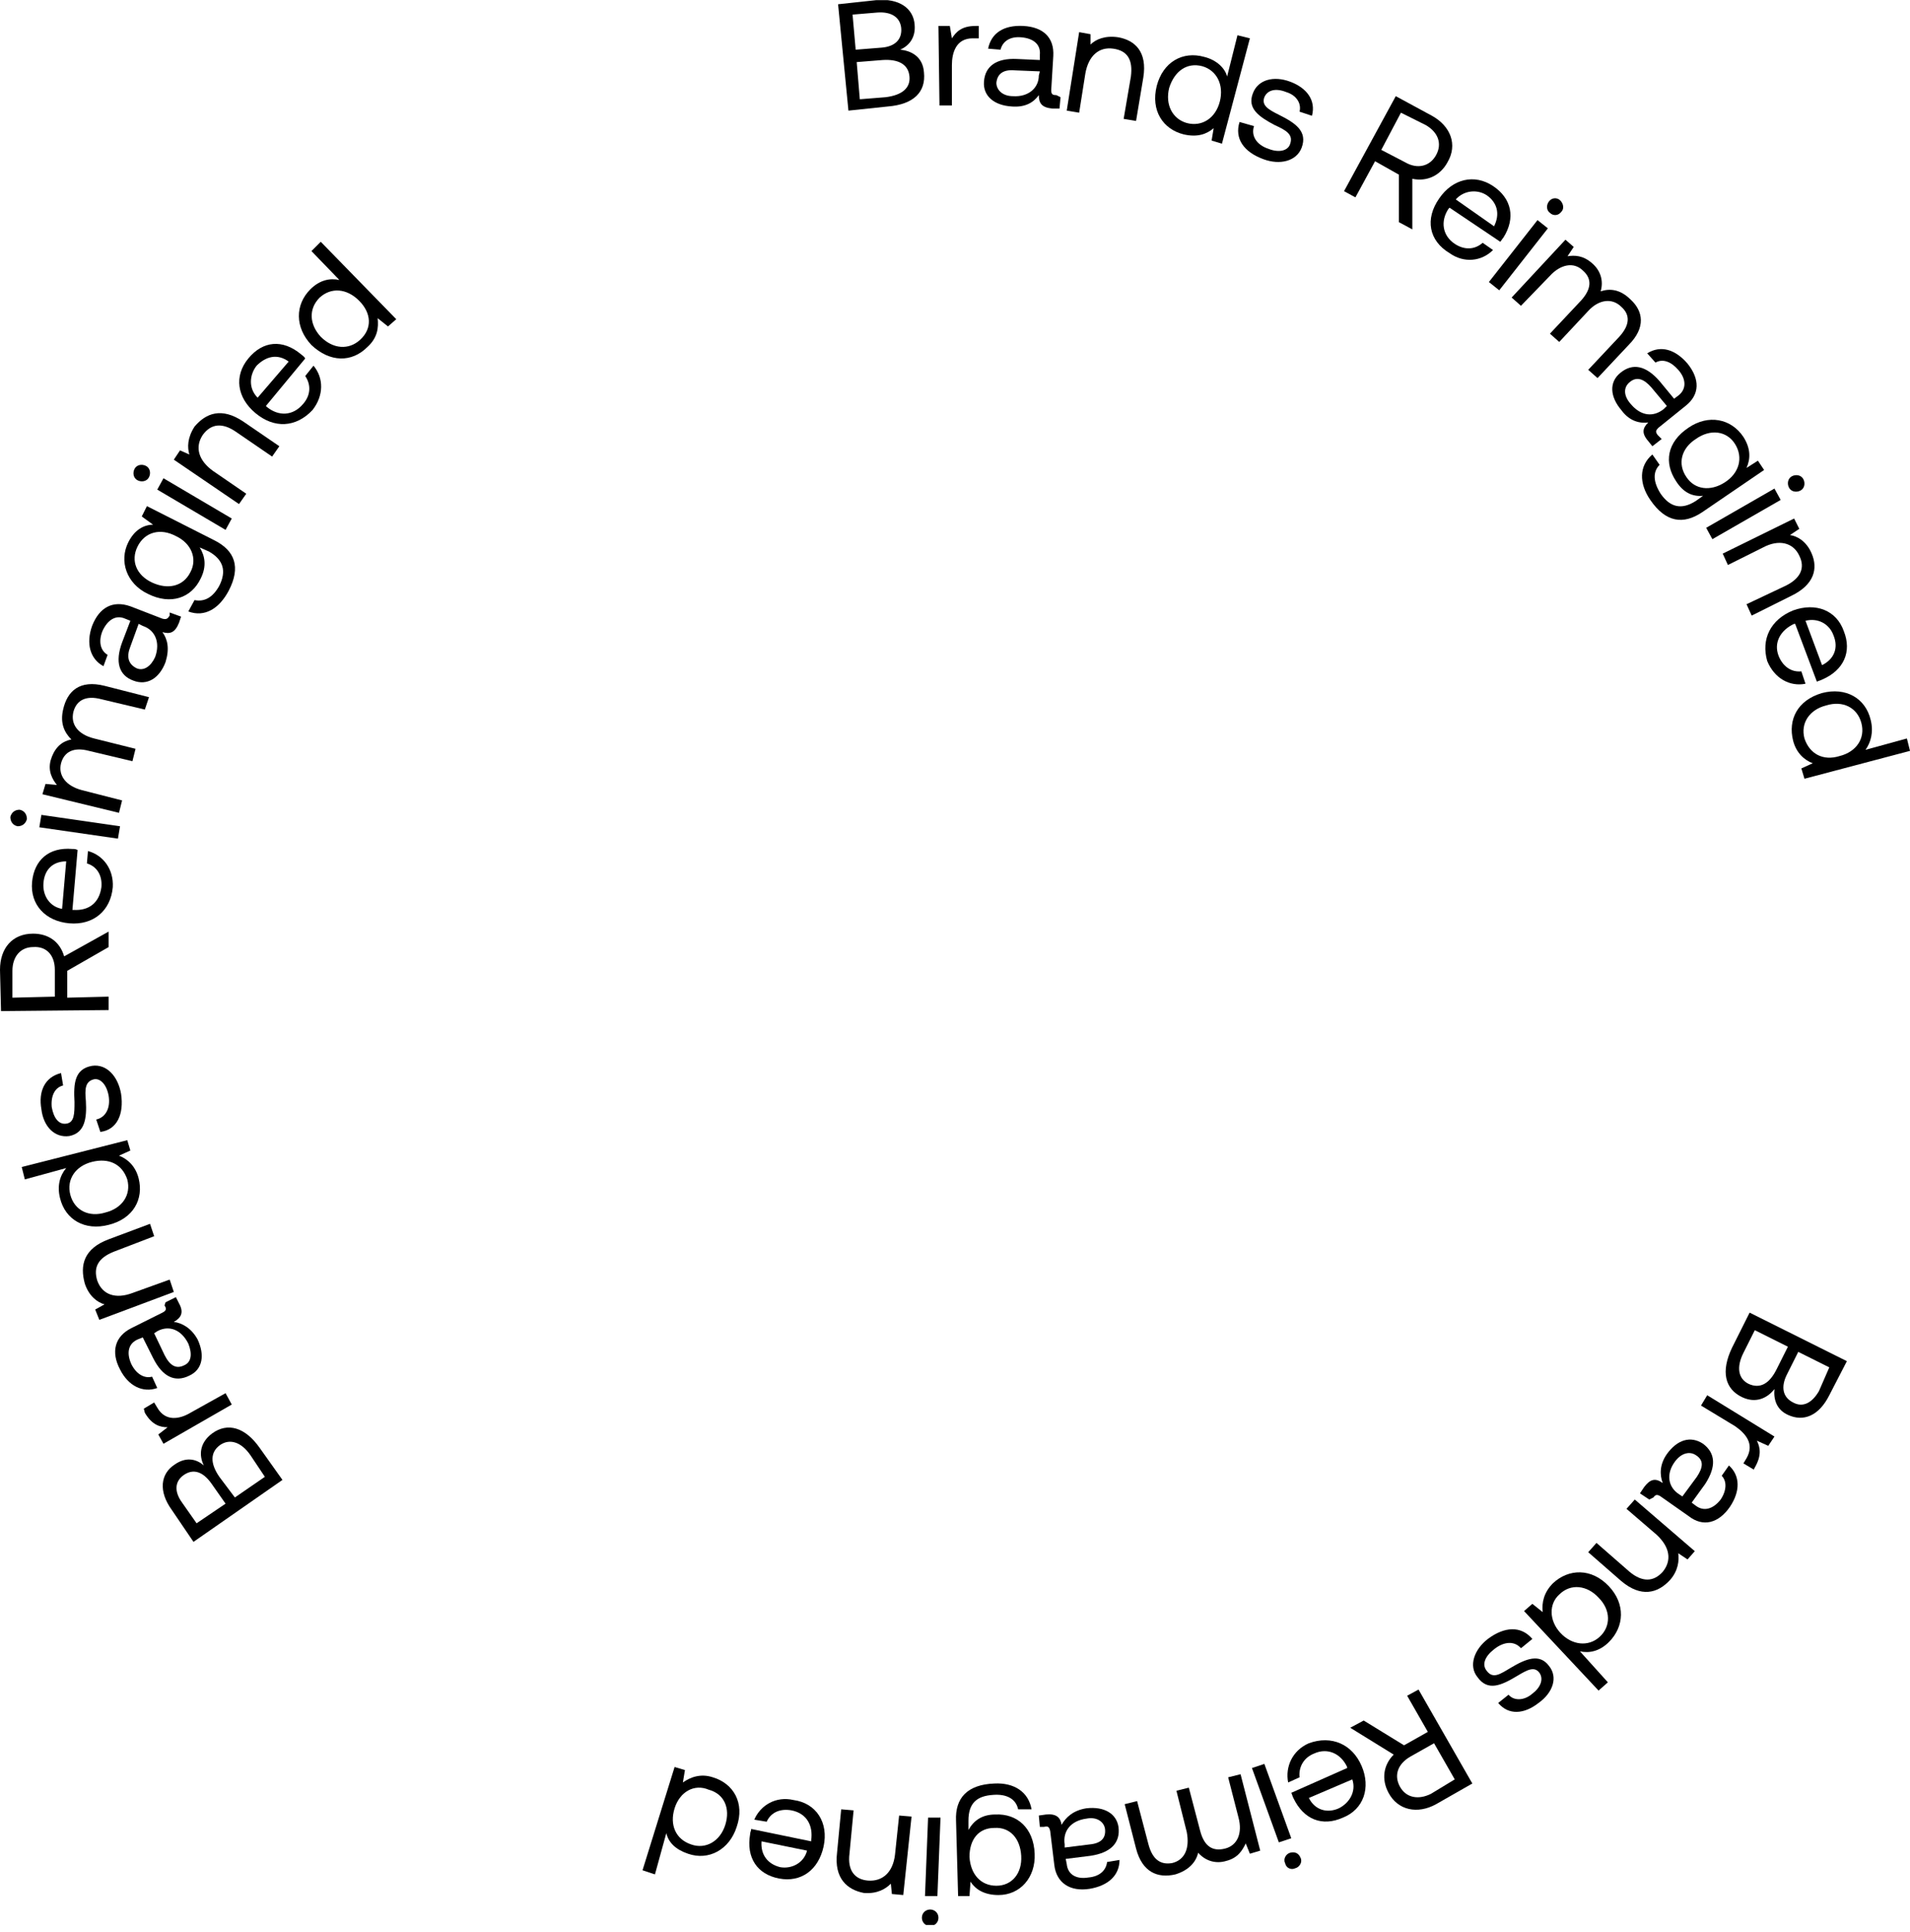 <svg width="268" height="271" viewBox="0 0 268 271" fill="none" xmlns="http://www.w3.org/2000/svg">
<g clip-path="url(#clip0_1762:23506)">
<path d="M117.595 0.598L122.966 0.019C126.16 -0.271 128.193 1.177 128.338 3.495C128.483 5.233 127.612 6.392 126.305 6.971C127.902 7.116 129.499 7.985 129.645 10.158C129.935 12.91 128.193 14.649 124.563 14.938L119.047 15.518L117.595 0.598ZM119.627 2.047L120.063 6.971L123.692 6.682C125.58 6.537 126.596 5.523 126.451 3.93C126.305 2.481 125.144 1.612 123.112 1.757L119.627 2.047ZM120.208 8.71L120.643 13.924L124.273 13.634C126.596 13.345 127.757 12.331 127.612 10.738C127.467 8.999 126.015 8.275 123.837 8.42L120.208 8.71Z" fill="black"/>
<path d="M137.339 3.64V5.378H136.468C134.145 5.378 133.564 7.406 133.564 9.144V14.794H131.822L131.677 3.64H133.274L133.564 5.378C134.145 4.509 134.871 3.64 136.903 3.64H137.339Z" fill="black"/>
<path d="M148.808 13.635L148.663 15.228H147.647C146.195 15.083 145.76 14.504 145.76 13.345C145.034 14.359 143.872 15.083 141.985 14.938C139.517 14.793 137.92 13.49 138.065 11.462C138.21 9.289 139.807 8.13 142.711 8.275L145.905 8.42V7.696C146.05 6.247 145.034 5.378 143.291 5.233C141.695 5.089 140.678 5.813 140.388 6.972L138.646 6.827C139.081 4.654 140.823 3.495 143.582 3.64C146.34 3.785 147.937 5.233 147.792 7.841L147.502 12.621C147.502 13.2 147.647 13.345 148.228 13.345L148.808 13.635ZM145.905 10.013L142.42 9.869C140.823 9.724 139.952 10.303 139.807 11.607C139.807 12.621 140.678 13.49 142.13 13.49C144.308 13.635 145.76 12.331 145.76 10.593L145.905 10.013Z" fill="black"/>
<path d="M160.422 10.883L159.406 16.966L157.664 16.677L158.68 10.738C158.971 8.42 158.245 7.117 156.212 6.827C154.18 6.537 152.728 7.841 152.292 10.303L151.421 15.808L149.679 15.518L151.421 4.509L153.018 4.799V6.247C153.744 5.523 155.051 4.944 156.938 5.234C159.261 5.668 161.003 7.261 160.422 10.883Z" fill="black"/>
<path d="M173.634 4.943L175.376 5.378L171.456 20.153L170.004 19.718L170.295 17.98C169.278 18.849 167.972 19.284 166.084 18.849C163.181 18.125 161.439 15.517 162.31 12.041C163.181 8.709 165.939 7.116 168.988 7.985C170.73 8.42 171.892 9.579 172.182 10.737L173.634 4.943ZM171.166 14.214C171.746 11.896 170.73 9.868 168.698 9.289C166.52 8.709 164.778 10.013 164.052 12.331C163.471 14.648 164.487 16.676 166.52 17.256C168.698 17.835 170.585 16.531 171.166 14.214Z" fill="black"/>
<path d="M175.957 17.691C175.521 18.994 176.247 20.298 177.989 20.877C179.441 21.457 180.748 21.167 181.038 20.153C181.473 18.849 180.457 18.27 178.86 17.546C176.683 16.387 174.94 15.228 175.812 13.055C176.537 11.172 178.715 10.593 181.038 11.462C183.361 12.331 184.667 14.069 184.087 16.242L182.345 15.663C182.635 14.504 181.909 13.345 180.457 12.911C179.005 12.331 177.844 12.621 177.408 13.635C176.973 14.793 177.989 15.373 179.441 16.097C181.764 17.256 183.506 18.415 182.635 20.732C181.909 22.615 179.586 23.195 177.263 22.326C174.505 21.312 173.198 19.429 173.924 17.111L175.957 17.691Z" fill="black"/>
<path d="M195.846 13.49L200.927 16.242C203.541 17.69 204.557 20.298 203.105 22.76C202.089 24.643 200.201 25.512 198.169 25.078V32.175L196.282 31.161V24.498L192.943 22.615L190.184 27.685L188.587 26.816L195.846 13.49ZM196.572 15.807L193.814 21.022L197.153 22.76C198.895 23.774 200.637 23.34 201.508 21.746C202.379 20.153 201.798 18.559 200.056 17.546L196.572 15.807Z" fill="black"/>
<path d="M201.944 27.83C203.831 25.078 206.88 24.353 209.493 26.092C212.106 27.83 212.687 30.582 210.945 33.334C210.799 33.479 210.654 33.769 210.509 33.913L203.395 29.134L203.25 29.278C202.089 31.017 202.379 33.044 204.121 34.203C205.428 35.072 206.88 35.072 208.041 34.058L209.493 35.072C207.896 36.666 205.428 36.955 203.395 35.507C200.492 33.769 199.911 30.727 201.944 27.83ZM209.638 31.741C210.509 30.003 210.074 28.409 208.622 27.395C207.315 26.526 205.428 26.671 204.266 27.975L209.638 31.741Z" fill="black"/>
<path d="M215.736 30.872L217.187 32.03L210.364 40.721L208.912 39.562L215.736 30.872ZM217.332 28.264C217.768 27.685 218.494 27.685 218.929 28.119C219.365 28.554 219.51 29.278 219.075 29.713C218.639 30.292 217.913 30.292 217.478 29.858C217.042 29.568 216.897 28.844 217.332 28.264Z" fill="black"/>
<path d="M228.511 48.399L224.156 53.034L222.849 51.875L227.205 47.24C228.657 45.647 228.802 44.198 227.495 43.039C226.189 41.736 224.301 42.025 222.849 43.619L218.784 47.964L217.478 46.805L221.833 42.17C223.285 40.577 223.43 39.128 222.124 37.969C220.817 36.666 218.93 37.1 217.478 38.694L213.413 42.894L212.106 41.736L219.655 33.624L220.817 34.638L219.946 35.942C220.962 35.797 222.124 35.797 223.43 36.956C224.592 37.969 225.027 39.418 224.592 40.867C225.898 40.432 227.35 40.577 228.802 42.025C230.544 43.619 230.979 45.936 228.511 48.399Z" fill="black"/>
<path d="M233.157 61.58L231.85 62.594L231.27 61.87C230.253 60.711 230.544 59.987 231.27 59.262C230.108 59.407 228.656 59.117 227.495 57.524C225.898 55.641 225.753 53.613 227.35 52.309C229.092 50.861 230.979 51.296 232.867 53.468L234.899 55.931L235.48 55.496C236.641 54.627 236.641 53.179 235.48 51.875C234.464 50.716 233.302 50.282 232.286 50.861L231.124 49.557C233.012 48.399 235.044 48.978 236.786 51.006C238.529 53.179 238.529 55.351 236.496 56.945L232.721 59.987C232.286 60.421 232.286 60.566 232.576 61.001L233.157 61.58ZM233.883 56.945L231.705 54.337C230.689 53.179 229.673 52.744 228.656 53.613C227.785 54.337 227.785 55.496 228.802 56.655C230.253 58.393 231.995 58.538 233.447 57.379L233.883 56.945Z" fill="black"/>
<path d="M246.659 64.622L247.53 65.925L238.819 71.864C236.206 73.602 233.738 73.313 231.56 70.126C229.963 67.808 229.963 65.346 231.851 63.752L232.867 65.201C231.851 66.215 231.996 67.663 233.012 69.257C234.319 71.14 235.916 71.574 237.948 70.271L238.964 69.546C237.513 69.691 236.206 69.112 235.19 67.519C233.448 64.911 233.883 62.014 236.932 59.986C239.69 58.103 242.884 58.683 244.626 61.29C245.643 62.883 245.643 64.332 245.062 65.636L246.659 64.622ZM242.013 67.663C244.046 66.36 244.626 64.187 243.465 62.304C242.303 60.421 239.981 60.131 237.948 61.58C235.916 62.883 235.335 65.056 236.641 66.939C237.803 68.677 239.981 68.967 242.013 67.663Z" fill="black"/>
<path d="M248.981 68.532L249.853 70.126L240.271 75.63L239.4 74.037L248.981 68.532ZM251.449 66.794C252.03 66.505 252.756 66.649 253.046 67.229C253.337 67.808 253.192 68.532 252.611 68.822C252.03 69.112 251.304 68.967 251.014 68.388C250.724 67.808 250.869 67.084 251.449 66.794Z" fill="black"/>
<path d="M251.304 83.597L245.788 86.349L245.062 84.756L250.579 82.149C252.611 81.135 253.337 79.686 252.466 77.948C251.595 76.065 249.562 75.63 247.385 76.789L242.449 79.252L241.723 77.658L251.74 72.733L252.466 74.182L251.159 75.051C252.176 75.196 253.482 75.92 254.208 77.658C255.079 79.686 254.644 82.004 251.304 83.597Z" fill="black"/>
<path d="M251.595 85.625C254.789 84.466 257.692 85.625 258.709 88.522C259.87 91.419 258.709 94.026 255.66 95.33C255.369 95.475 255.224 95.475 254.934 95.619L251.885 87.508H251.74C249.853 88.377 248.836 90.115 249.562 91.998C250.143 93.447 251.304 94.316 252.756 94.171L253.337 95.909C251.159 96.344 248.982 95.185 247.965 92.722C247.094 89.68 248.401 86.928 251.595 85.625ZM255.66 93.302C257.402 92.433 257.983 90.839 257.257 89.101C256.676 87.508 255.079 86.639 253.337 87.073L255.66 93.302Z" fill="black"/>
<path d="M267.564 103.586L268 105.325L253.192 109.236L252.756 107.787L254.353 107.063C253.192 106.628 252.03 105.614 251.595 103.876C250.869 100.979 252.175 98.227 255.66 97.213C258.999 96.344 261.757 97.937 262.483 100.979C262.919 102.717 262.483 104.166 261.757 105.18L267.564 103.586ZM258.128 106.049C260.451 105.469 261.757 103.586 261.177 101.414C260.596 99.241 258.563 98.227 256.24 98.951C253.918 99.531 252.611 101.414 253.192 103.586C253.918 105.759 255.805 106.773 258.128 106.049Z" fill="black"/>
<path d="M259.144 190.931L256.676 195.711C255.224 198.608 253.047 199.477 250.869 198.463C249.272 197.738 248.836 196.29 248.982 194.841C247.965 196.145 246.368 196.869 244.481 196C242.013 194.841 241.432 192.379 243.029 189.047L245.497 184.123L259.144 190.931ZM250.869 188.903L246.223 186.585L244.626 189.772C243.61 191.8 243.9 193.393 245.352 194.117C246.949 194.841 248.256 194.117 249.272 192.089L250.869 188.903ZM256.676 191.8L252.321 189.627L250.724 192.814C249.853 194.552 250.143 196 251.595 196.724C252.901 197.449 254.208 196.869 255.224 195.131L256.676 191.8Z" fill="black"/>
<path d="M246.078 206.14L244.626 205.271L245.062 204.546C246.223 202.518 244.917 201.07 243.465 200.056L238.674 197.159L239.545 195.71L248.982 201.504L248.11 202.808L246.513 202.084C246.949 202.953 247.239 204.112 246.223 205.85L246.078 206.14Z" fill="black"/>
<path d="M231.415 210.341L230.108 209.472L230.689 208.603C231.56 207.444 232.286 207.299 233.302 208.023C232.867 206.864 232.867 205.416 233.883 203.967C235.335 201.939 237.222 201.36 238.964 202.519C240.706 203.822 240.852 205.706 239.255 208.168L237.367 210.775L237.948 211.21C239.109 212.079 240.416 211.644 241.432 210.341C242.303 209.037 242.303 207.733 241.578 207.009L242.594 205.561C244.191 207.009 244.191 209.182 242.739 211.355C241.142 213.672 238.964 214.252 236.932 212.658L233.012 209.906C232.576 209.616 232.286 209.616 231.996 210.051L231.415 210.341ZM236.061 209.906L238.093 207.154C238.964 205.85 239.109 204.836 237.948 204.112C237.077 203.533 235.916 203.822 235.044 204.981C233.738 206.719 234.028 208.602 235.625 209.616L236.061 209.906Z" fill="black"/>
<path d="M227.495 221.783L222.849 217.728L224.011 216.424L228.657 220.48C230.399 221.928 231.996 221.928 233.302 220.48C234.609 218.886 234.318 217.003 232.431 215.265L228.221 211.644L229.382 210.34L237.803 217.583L236.787 218.742L235.48 217.873C235.625 218.886 235.48 220.335 234.318 221.639C232.576 223.522 230.253 224.101 227.495 221.783Z" fill="black"/>
<path d="M225.608 235.979L224.301 237.138L213.848 225.984L215.01 224.97L216.462 226.129C216.316 224.826 216.607 223.377 217.913 222.073C220.091 220.046 223.285 219.901 225.753 222.508C228.076 224.97 227.931 228.157 225.753 230.33C224.446 231.633 222.995 231.923 221.688 231.633L225.608 235.979ZM218.93 229.026C220.527 230.764 222.849 231.054 224.446 229.606C226.043 228.157 226.043 225.839 224.301 224.101C222.704 222.363 220.381 222.073 218.784 223.667C217.333 224.97 217.333 227.288 218.93 229.026Z" fill="black"/>
<path d="M213.413 231.199C212.542 230.185 211.09 230.185 209.638 231.344C208.331 232.358 207.896 233.516 208.622 234.385C209.493 235.544 210.509 234.82 211.961 233.951C214.139 232.647 216.026 231.923 217.333 233.661C218.639 235.255 217.913 237.427 215.881 238.876C213.848 240.469 211.671 240.614 210.219 238.876L211.671 237.717C212.397 238.586 213.848 238.586 215.01 237.572C216.171 236.703 216.607 235.544 216.026 234.675C215.3 233.661 214.284 234.241 212.832 235.11C210.654 236.413 208.767 237.282 207.315 235.255C206.009 233.661 206.88 231.344 208.767 229.895C211.09 228.157 213.413 228.012 215.01 229.895L213.413 231.199Z" fill="black"/>
<path d="M206.589 250.174L201.508 253.071C198.895 254.519 196.136 253.94 194.83 251.478C193.814 249.595 194.104 247.567 195.556 246.118L189.458 242.352L191.346 241.338L197.008 244.815L200.347 242.931L197.443 237.862L199.04 236.993L206.589 250.174ZM204.121 249.595L201.218 244.525L197.879 246.408C196.136 247.422 195.556 249.015 196.427 250.609C197.298 252.202 199.04 252.492 200.782 251.622L204.121 249.595Z" fill="black"/>
<path d="M191.055 247.712C192.362 250.753 191.346 253.795 188.442 254.954C185.539 256.258 182.925 255.244 181.474 252.202C181.328 251.912 181.328 251.767 181.183 251.478L189.023 248.001V247.856C188.152 245.973 186.264 245.104 184.377 245.973C182.925 246.553 182.199 247.856 182.345 249.305L180.748 250.029C180.312 247.856 181.328 245.539 183.651 244.525C186.845 243.366 189.749 244.67 191.055 247.712ZM183.651 252.202C184.522 253.94 186.264 254.375 187.861 253.65C189.313 252.926 190.329 251.333 189.749 249.595L183.651 252.202Z" fill="black"/>
<path d="M181.183 257.851L179.441 258.43L175.666 248.001L177.408 247.422L181.183 257.851ZM182.49 260.603C182.78 261.183 182.344 261.907 181.764 262.052C181.183 262.341 180.457 262.052 180.312 261.327C180.022 260.748 180.457 260.024 181.038 259.879C181.619 259.734 182.199 259.879 182.49 260.603Z" fill="black"/>
<path d="M159.406 259.3L157.809 253.071L159.551 252.637L161.148 258.72C161.729 260.893 162.891 261.617 164.488 261.328C166.23 260.893 166.956 259.3 166.52 256.982L165.068 251.188L166.81 250.754L168.407 256.837C168.988 259.01 170.15 259.734 171.892 259.3C173.634 258.865 174.36 257.127 173.779 254.954L172.327 249.305L174.069 248.871L176.828 259.589L175.376 260.024L174.795 258.576C174.36 259.445 173.779 260.603 172.037 261.038C170.585 261.473 169.133 261.038 168.117 259.879C167.827 261.183 166.81 262.342 164.923 262.921C162.455 263.5 160.277 262.631 159.406 259.3Z" fill="black"/>
<path d="M145.905 256.258L145.76 254.664L146.776 254.52C148.228 254.375 148.808 254.954 148.953 255.968C149.534 254.954 150.55 253.94 152.438 253.65C154.906 253.361 156.648 254.375 156.938 256.258C157.229 258.43 155.922 259.879 153.018 260.314L149.534 260.748L149.679 261.472C149.825 262.921 150.986 263.645 152.728 263.355C154.325 263.211 155.196 262.341 155.341 261.183L157.083 260.893C157.083 263.066 155.487 264.514 152.873 264.949C150.115 265.383 148.228 264.08 147.937 261.617L147.356 256.837C147.211 256.258 147.066 256.113 146.485 256.258H145.905ZM149.389 259.155L152.873 258.72C154.47 258.575 155.196 257.851 155.051 256.547C154.906 255.534 153.89 254.809 152.438 255.099C150.26 255.389 149.099 256.837 149.389 258.72V259.155Z" fill="black"/>
<path d="M136.032 265.963H134.435L134.145 255.389C134 252.202 135.742 250.319 139.517 250.174C142.275 250.029 144.308 251.333 144.743 253.795H142.856C142.565 252.347 141.259 251.622 139.372 251.767C137.049 251.912 135.887 252.926 135.887 255.389V256.692C136.613 255.389 137.775 254.519 139.662 254.519C142.711 254.375 145.033 256.403 145.179 260.024C145.324 263.355 143.146 265.818 140.097 265.818C138.21 265.818 136.903 265.094 136.178 263.935L136.032 265.963ZM136.032 260.458C136.178 262.921 137.629 264.514 139.807 264.514C141.985 264.514 143.437 262.776 143.291 260.313C143.146 257.851 141.694 256.258 139.517 256.403C137.339 256.403 136.032 257.996 136.032 260.458Z" fill="black"/>
<path d="M131.677 269.004C131.677 269.729 131.096 270.163 130.516 270.163C129.79 270.163 129.354 269.584 129.354 269.004C129.354 268.28 129.935 267.846 130.516 267.846C131.096 267.846 131.677 268.28 131.677 269.004ZM131.532 265.963H129.79L130.225 254.954H131.967L131.532 265.963Z" fill="black"/>
<path d="M117.45 259.879L118.03 253.795L119.772 253.94L119.192 260.024C118.901 262.342 119.918 263.645 121.805 263.79C123.837 263.935 125.289 262.631 125.58 260.169L126.16 254.665L127.902 254.809L126.741 265.818L125.144 265.673L124.999 264.225C124.273 264.949 123.112 265.673 121.224 265.528C118.901 265.094 117.014 263.5 117.45 259.879Z" fill="black"/>
<path d="M115.562 259.01C114.836 262.342 112.368 264.08 109.32 263.5C106.271 262.921 104.674 260.603 105.255 257.272C105.255 256.982 105.4 256.837 105.4 256.548L113.82 258.286V258.141C114.111 256.113 113.239 254.375 111.062 253.94C109.465 253.651 108.158 254.23 107.577 255.534L105.835 255.244C106.706 253.216 108.884 251.912 111.352 252.492C114.546 252.926 116.288 255.678 115.562 259.01ZM106.852 258.286C106.706 260.169 107.723 261.472 109.465 261.907C111.062 262.197 112.804 261.328 113.239 259.589L106.852 258.286Z" fill="black"/>
<path d="M91.898 262.921L90.156 262.341L94.656 247.856L96.108 248.291L95.818 250.029C96.834 249.305 98.286 248.726 100.028 249.305C102.932 250.174 104.529 252.926 103.367 256.258C102.351 259.444 99.447 261.038 96.544 260.024C94.802 259.444 93.785 258.43 93.495 257.127L91.898 262.921ZM94.656 253.65C93.931 255.968 94.802 257.996 96.979 258.72C99.012 259.444 101.044 258.286 101.77 255.968C102.496 253.65 101.625 251.623 99.447 251.043C97.415 250.174 95.382 251.333 94.656 253.65Z" fill="black"/>
<path d="M27.148 216.279L24.1 211.789C22.212 209.182 22.503 206.719 24.535 205.416C25.987 204.402 27.439 204.547 28.6 205.561C27.874 204.112 28.02 202.374 29.762 201.07C31.939 199.477 34.407 200.201 36.44 203.098L39.634 207.588L27.148 216.279ZM27.584 213.672L31.649 210.92L29.616 208.023C28.455 206.43 27.148 205.995 25.842 206.864C24.535 207.733 24.39 209.182 25.552 210.775L27.584 213.672ZM32.956 210.051L37.166 207.154L35.133 204.112C33.827 202.229 32.23 201.794 30.923 202.664C29.471 203.678 29.471 205.271 30.778 207.154L32.956 210.051Z" fill="black"/>
<path d="M20.18 197.594L21.631 196.725L22.067 197.449C23.228 199.477 25.261 199.042 26.713 198.173L31.649 195.421L32.52 197.014L22.938 202.519L22.212 201.215L23.519 200.201C22.503 200.201 21.341 199.911 20.325 198.173L20.18 197.594Z" fill="black"/>
<path d="M23.229 182.674L24.68 181.95L25.116 182.819C25.842 184.123 25.406 184.847 24.39 185.427C25.552 185.571 26.858 186.296 27.729 187.889C28.745 190.062 28.455 192.09 26.568 192.959C24.535 193.973 22.793 193.104 21.486 190.496L20.035 187.599L19.309 187.889C18.002 188.468 17.712 189.772 18.438 191.365C19.164 192.814 20.325 193.393 21.341 193.104L22.067 194.697C20.035 195.421 18.002 194.407 16.841 192.09C15.534 189.627 16.115 187.454 18.438 186.296L22.793 184.123C23.374 183.833 23.374 183.544 23.084 183.109L23.229 182.674ZM21.632 187.02L23.084 190.062C23.809 191.51 24.68 192.09 25.842 191.51C26.858 191.076 27.003 189.917 26.423 188.468C25.406 186.441 23.664 185.861 22.067 186.73L21.632 187.02Z" fill="black"/>
<path d="M15.244 173.838L21.051 171.666L21.632 173.404L15.97 175.576C13.792 176.446 13.066 177.749 13.647 179.632C14.373 181.66 16.26 182.24 18.583 181.37L23.809 179.487L24.39 181.226L13.937 185.137L13.357 183.688L14.663 182.964C13.647 182.674 12.485 181.805 11.905 180.067C11.179 177.46 11.759 175.142 15.244 173.838Z" fill="black"/>
<path d="M3.484 165.437L3.049 163.699L17.857 159.933L18.293 161.382L16.696 162.106C17.857 162.54 19.018 163.554 19.454 165.293C20.18 168.19 18.728 170.942 15.244 171.811C11.905 172.68 9.146 171.087 8.42 168.045C7.985 166.306 8.42 164.858 9.292 163.844L3.484 165.437ZM12.921 162.975C10.598 163.554 9.292 165.437 9.872 167.61C10.453 169.783 12.485 170.797 14.808 170.073C17.131 169.493 18.438 167.61 17.857 165.437C17.131 163.265 15.244 162.396 12.921 162.975Z" fill="black"/>
<path d="M13.502 157.036C14.808 156.746 15.534 155.443 15.244 153.704C14.954 152.111 14.082 151.242 13.211 151.387C11.905 151.676 11.905 152.835 12.05 154.429C12.195 156.891 11.905 158.919 9.727 159.353C7.695 159.643 6.098 158.05 5.807 155.587C5.372 153.125 6.243 151.097 8.566 150.518L8.856 152.256C7.695 152.546 7.114 153.704 7.259 155.298C7.549 156.891 8.275 157.76 9.291 157.615C10.453 157.47 10.453 156.167 10.453 154.573C10.308 151.966 10.453 149.938 12.921 149.504C14.954 149.214 16.55 150.952 16.986 153.415C17.422 156.312 16.405 158.484 14.082 158.774L13.502 157.036Z" fill="black"/>
<path d="M0.145 141.827L0 136.033C0 132.991 1.742 130.963 4.646 130.963C6.823 130.963 8.42 132.122 9.001 134.15L15.244 130.673V132.846L9.437 136.178V139.944L15.244 139.799V141.682L0.145 141.827ZM1.742 139.944L7.694 139.799V136.033C7.694 134.005 6.533 132.701 4.646 132.846C2.904 132.846 1.742 134.15 1.742 136.178V139.944Z" fill="black"/>
<path d="M9.727 129.515C6.388 129.225 4.21 126.907 4.5 123.721C4.791 120.679 6.823 118.796 10.162 119.085C10.453 119.085 10.598 119.085 10.888 119.23L10.162 127.632H10.308C12.485 127.776 13.937 126.618 14.227 124.445C14.373 122.852 13.647 121.548 12.195 121.113L12.34 119.375C14.518 119.955 15.97 121.982 15.824 124.445C15.534 127.776 13.066 129.804 9.727 129.515ZM9.291 120.824C7.404 120.824 6.243 121.982 6.097 123.865C5.952 125.604 6.969 127.197 8.711 127.487L9.291 120.824Z" fill="black"/>
<path d="M2.468 115.899C1.742 115.754 1.452 115.174 1.452 114.595C1.597 114.016 2.033 113.581 2.759 113.581C3.484 113.726 3.775 114.305 3.775 114.885C3.63 115.464 3.194 115.899 2.468 115.899ZM5.517 116.043L5.807 114.305L16.841 115.899L16.55 117.637L5.517 116.043Z" fill="black"/>
<path d="M14.663 96.199L20.906 97.793L20.325 99.531L14.228 98.082C12.05 97.503 10.743 98.227 10.308 99.82C9.872 101.559 10.889 103.007 13.211 103.586L19.018 105.035L18.583 106.773L12.485 105.325C10.308 104.745 9.001 105.47 8.566 107.063C8.13 108.801 9.291 110.25 11.469 110.829L17.131 112.277L16.696 114.016L5.952 111.408L6.388 109.96L7.985 110.105C7.404 109.38 6.678 108.222 7.114 106.628C7.549 105.18 8.42 104.021 10.017 103.731C9.001 102.717 8.42 101.414 8.856 99.531C9.437 96.923 11.179 95.33 14.663 96.199Z" fill="black"/>
<path d="M23.809 85.915L25.406 86.494L25.116 87.363C24.535 88.812 23.809 88.957 22.793 88.667C23.519 89.681 23.809 90.984 23.229 92.868C22.358 95.185 20.615 96.199 18.728 95.475C16.695 94.751 16.115 92.868 17.131 90.115L18.293 87.074L17.567 86.784C16.26 86.204 15.099 86.929 14.373 88.522C13.792 89.971 14.082 91.274 15.099 91.854L14.518 93.447C12.63 92.433 12.05 90.26 12.921 87.798C13.937 85.191 15.825 84.177 18.293 85.046L22.793 86.784C23.374 86.929 23.519 86.784 23.809 86.349V85.915ZM19.454 87.508L18.293 90.695C17.712 92.143 18.002 93.157 19.164 93.737C20.18 94.171 21.196 93.447 21.777 92.143C22.503 90.115 21.777 88.377 20.035 87.798L19.454 87.508Z" fill="black"/>
<path d="M19.89 72.444L20.615 70.995L30.052 75.775C32.956 77.224 33.827 79.541 32.084 82.873C30.778 85.335 28.745 86.639 26.423 85.77L27.294 84.176C28.745 84.466 29.907 83.742 30.778 82.149C31.794 80.121 31.359 78.527 29.326 77.368L28.02 76.789C28.745 77.948 29.036 79.396 28.165 81.135C26.858 83.887 23.954 84.901 20.761 83.307C17.712 81.859 16.696 78.672 18.002 76.065C18.873 74.327 20.18 73.602 21.486 73.602L19.89 72.444ZM24.68 75.196C22.503 74.037 20.325 74.616 19.309 76.644C18.293 78.672 19.164 80.7 21.341 81.714C23.519 82.728 25.697 82.293 26.713 80.266C27.729 78.382 26.858 76.21 24.68 75.196Z" fill="black"/>
<path d="M19.309 67.374C18.728 67.084 18.583 66.36 18.873 65.781C19.164 65.201 19.89 65.056 20.47 65.346C21.051 65.636 21.196 66.36 20.906 66.939C20.615 67.519 19.89 67.664 19.309 67.374ZM22.067 68.678L22.938 67.084L32.52 72.733L31.649 74.327L22.067 68.678Z" fill="black"/>
<path d="M34.117 59.118L39.198 62.594L38.182 64.043L33.101 60.566C31.213 59.262 29.617 59.407 28.455 61.001C27.294 62.739 27.874 64.622 29.907 66.07L34.553 69.257L33.536 70.706L24.39 64.477L25.261 63.173L26.568 63.753C26.277 62.739 26.277 61.435 27.294 59.842C28.891 57.959 31.068 57.09 34.117 59.118Z" fill="black"/>
<path d="M35.859 57.959C33.246 55.786 32.81 52.744 34.843 50.282C36.875 47.819 39.634 47.53 42.247 49.703C42.392 49.847 42.682 49.992 42.828 50.282L37.311 56.945L37.456 57.09C39.053 58.394 41.086 58.394 42.537 56.655C43.553 55.496 43.699 54.048 42.828 52.744L43.989 51.296C45.441 53.034 45.441 55.496 43.844 57.524C41.521 59.987 38.472 60.132 35.859 57.959ZM40.505 50.717C38.908 49.558 37.311 49.992 36.004 51.296C34.988 52.599 34.843 54.483 36.149 55.786L40.505 50.717Z" fill="black"/>
<path d="M43.699 35.217L45.005 33.914L55.603 44.777L54.442 45.791L52.99 44.633C53.135 45.936 52.99 47.385 51.538 48.688C49.361 50.861 46.312 50.861 43.699 48.399C41.376 45.936 41.376 42.749 43.553 40.577C44.86 39.273 46.312 38.983 47.618 39.273L43.699 35.217ZM50.377 42.17C48.635 40.432 46.457 40.287 44.86 41.736C43.263 43.329 43.408 45.502 45.005 47.24C46.748 48.978 48.925 49.123 50.522 47.674C52.264 46.081 52.119 43.908 50.377 42.17Z" fill="black"/>
</g>
<defs>
<clipPath id="clip0_1762:23506">
<rect width="268" height="270" fill="white" transform="translate(0 0.019)"/>
</clipPath>
</defs>
</svg>
